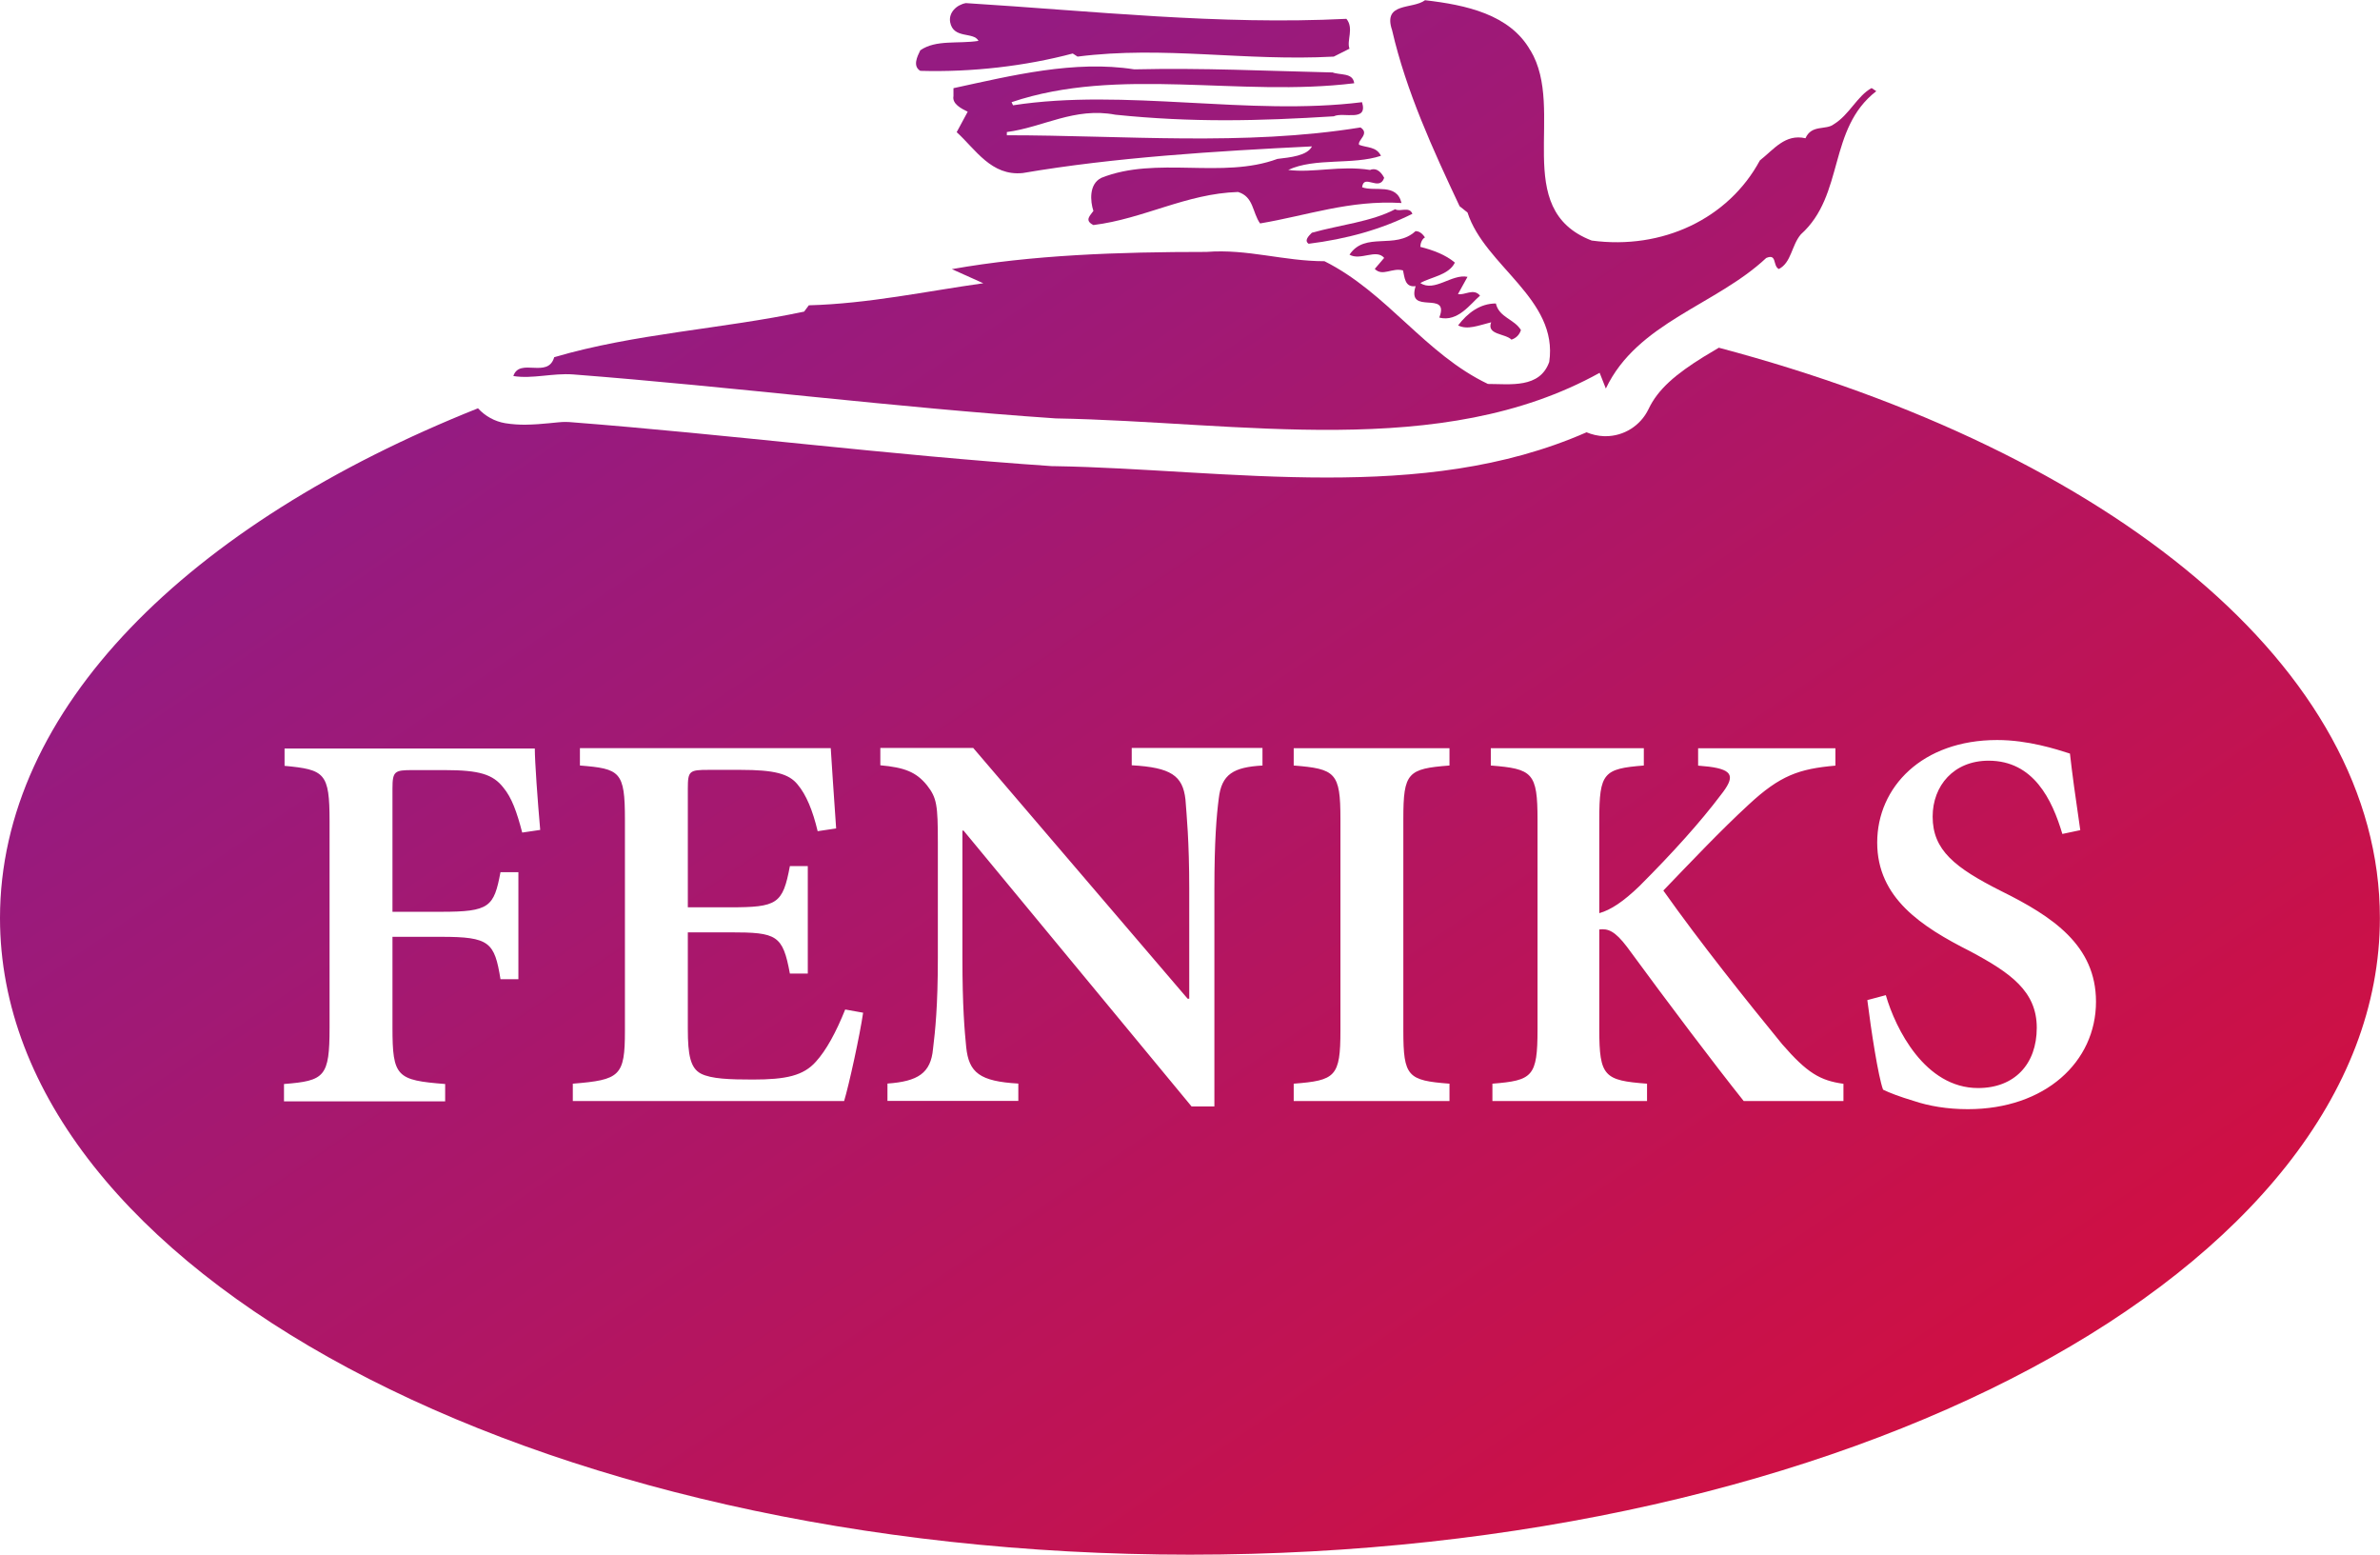 <svg xmlns="http://www.w3.org/2000/svg" xmlns:xlink="http://www.w3.org/1999/xlink" id="Layer_1" data-name="Layer 1" viewBox="0 0 207.33 135.4"><defs><linearGradient id="linear-gradient" x1="66.77" y1="-34.17" x2="202.3" y2="163.82" gradientUnits="userSpaceOnUse"><stop offset=".18" stop-color="#951b81"></stop><stop offset="1" stop-color="#e40c2d"></stop></linearGradient><linearGradient id="linear-gradient-2" x1="70.76" y1="-36.9" x2="206.29" y2="161.09" xlink:href="#linear-gradient"></linearGradient><linearGradient id="linear-gradient-3" x1="69.59" y1="-36.1" x2="205.12" y2="161.89" xlink:href="#linear-gradient"></linearGradient><linearGradient id="linear-gradient-4" x1="76.11" y1="-40.56" x2="211.64" y2="157.43" xlink:href="#linear-gradient"></linearGradient><linearGradient id="linear-gradient-5" x1="76.79" y1="-41.03" x2="212.32" y2="156.96" xlink:href="#linear-gradient"></linearGradient><linearGradient id="linear-gradient-6" x1="78.14" y1="-41.95" x2="213.67" y2="156.04" xlink:href="#linear-gradient"></linearGradient><linearGradient id="linear-gradient-7" x1="80.42" y1="-43.52" x2="215.95" y2="154.48" xlink:href="#linear-gradient"></linearGradient><linearGradient id="linear-gradient-8" x1="38.7" y1="-14.95" x2="174.23" y2="183.04" xlink:href="#linear-gradient"></linearGradient></defs><path d="m133.32,4.38c3.14,5.21-1.78,13.84,5.34,16.57,6.16.83,11.92-1.91,14.65-6.98,1.23-.97,2.2-2.33,3.97-1.93.54-1.22,1.78-.68,2.47-1.22,1.36-.83,2.04-2.47,3.29-3.15l.41.27c-4.25,3.29-2.74,9.04-6.57,12.47-.82.96-.82,2.46-1.92,3.02-.55-.28-.14-1.37-1.1-.96-4.38,4.11-11.23,5.61-13.97,11.37l-.54-1.37c-13.83,7.67-31.36,4.25-47.38,3.97-14.11-.96-27.94-2.74-42.05-3.83-1.77-.13-3.56.41-5.2.14.54-1.64,3.01.27,3.56-1.64,6.98-2.06,14.65-2.46,21.77-3.97l.41-.55c5.2-.14,10.27-1.23,15.2-1.92l-2.74-1.23c6.98-1.24,14.52-1.5,22.18-1.5,3.57-.28,6.72.81,10.28.81,5.47,2.74,8.76,8.08,14.24,10.69,1.92,0,4.52.41,5.34-1.92.81-5.48-5.62-8.35-7.12-13.01l-.69-.55c-2.32-4.93-4.65-10-5.88-15.33-.83-2.47,1.78-1.79,2.87-2.61,3.56.41,7.4,1.23,9.18,4.38" fill="url(#linear-gradient)" stroke-width="0"></path><path d="m117.29,1.64c.68.82,0,1.91.27,2.6l-1.37.69c-7.81.42-14.79-.96-22.32,0l-.42-.27c-4.1,1.09-8.76,1.64-13.28,1.51-.68-.41-.27-1.24,0-1.79,1.37-.95,3.29-.54,5.07-.82-.41-.82-2.2-.13-2.47-1.64-.14-.82.55-1.5,1.37-1.65,11.09.69,22.04,1.92,33.14,1.37" fill="url(#linear-gradient-2)" stroke-width="0"></path><path d="m116.06,6.3c.68.27,1.79,0,1.91.95-9.99,1.23-20.54-1.5-29.85,1.65l.13.27c9.73-1.5,20.55.96,30.4-.27.55,1.77-1.64.82-2.46,1.23-6.57.41-12.32.55-19.03-.14-3.56-.68-6.3,1.1-9.45,1.51v.28c10.14,0,20.68.96,30.81-.68.83.55-.27,1.09-.13,1.51.68.27,1.51.14,1.91.96-2.45.82-5.75.14-8.08,1.23,2.19.28,4.52-.41,7.13,0,.68-.27,1.09.41,1.23.69-.42,1.23-1.78-.41-1.92.82,1.1.41,3.01-.4,3.43,1.37-4.52-.27-8.22,1.09-12.32,1.78-.68-.96-.55-2.33-1.92-2.74-4.52.14-8.22,2.34-12.6,2.88-.82-.41-.27-.83,0-1.23-.27-.83-.41-2.33.69-2.88,4.8-1.92,10.54.13,15.34-1.65,1.09-.13,2.6-.27,3.01-1.09-8.35.41-17.25.96-25.19,2.32-2.75.28-4.11-2.06-5.76-3.56l.96-1.78c-.55-.27-1.37-.68-1.24-1.36v-.69c5.07-1.1,10.55-2.46,15.75-1.64,6.04-.14,11.51.14,17.26.27" fill="url(#linear-gradient-3)" stroke-width="0"></path><path d="m117.43,16.29v.28l-4.24.55c.82-1.23,2.88-.14,4.11-.95l.13.13Z" fill="url(#linear-gradient-4)" stroke-width="0"></path><path d="m123.04,18.62c-2.74,1.37-5.75,2.2-9.04,2.61-.41-.28,0-.68.28-.96,2.46-.69,5.2-.96,7.26-2.05.41.27,1.23-.28,1.5.4" fill="url(#linear-gradient-5)" stroke-width="0"></path><path d="m124.14,20.67c-.28.15-.41.55-.41.83,1.1.28,2.19.68,3.01,1.37-.54,1.1-2.06,1.24-3.01,1.78,1.23.82,2.74-.82,4.11-.54l-.83,1.5c.55.14,1.37-.55,1.92.14-.81.68-1.92,2.33-3.55,1.91.96-2.46-2.88-.12-2.06-2.74-.96.14-.96-.81-1.1-1.37-.96-.26-1.78.56-2.46-.13l.82-.96c-.69-.82-2.06.27-3.02-.28,1.37-2.05,3.97-.4,5.75-2.05.27,0,.54.13.82.54" fill="url(#linear-gradient-6)" stroke-width="0"></path><path d="m132.49,28.76c-.14.41-.41.68-.82.82-.55-.55-2.19-.41-1.77-1.51-1.1.27-2.06.69-2.88.27.83-1.09,1.92-1.91,3.29-1.91.28,1.23,1.64,1.37,2.19,2.33" fill="url(#linear-gradient-7)" stroke-width="0"></path><path d="m171.42,96.6c-1.8,0-3.4-.28-4.68-.71-1.27-.38-2.13-.71-2.7-.99-.42-1.13-1.04-5.15-1.37-7.8l1.61-.43c.85,2.93,3.41,8.09,8.04,8.09,3.17,0,5.11-2.08,5.11-5.25s-2.27-4.78-5.82-6.67c-4.21-2.13-8.08-4.63-8.08-9.46s3.92-8.93,10.45-8.93c2.7,0,5.15.8,6.34,1.18.19,1.7.47,3.74.9,6.67l-1.56.33c-.89-2.98-2.5-6.38-6.43-6.38-3.03,0-4.87,2.18-4.87,4.87,0,2.93,1.94,4.45,5.96,6.48,4.49,2.22,8.27,4.73,8.27,9.64,0,5.25-4.44,9.36-11.16,9.36m-10.83-.71h-8.7c-2.6-3.26-6.53-8.47-10.17-13.43-1.04-1.37-1.65-1.61-2.41-1.51v8.7c0,4.11.43,4.45,4.16,4.73v1.51h-13.47v-1.51c3.5-.28,3.93-.61,3.93-4.73v-18.25c0-4.11-.43-4.44-4.07-4.73v-1.51h13.33v1.51c-3.5.28-3.88.62-3.88,4.73v8.13c.99-.28,2.08-.99,3.5-2.36,2.98-2.98,5.34-5.62,7.09-7.94,1.23-1.56,1.13-2.18-1.04-2.46l-.94-.09v-1.51h11.96v1.51c-3.17.28-4.82.85-7.57,3.41-2.41,2.22-4.92,4.87-7.42,7.47,3.21,4.54,7.33,9.69,10.35,13.38,2.18,2.51,3.31,3.17,5.34,3.45v1.51Zm-34.33-29.22c-3.64.28-4.02.62-4.02,4.64v18.44c0,4.02.38,4.35,4.02,4.63v1.51h-13.57v-1.51c3.64-.28,4.07-.61,4.07-4.63v-18.44c0-4.02-.43-4.35-4.07-4.64v-1.51h13.57v1.51Zm-16.27,0c-2.55.14-3.59.76-3.83,2.88-.19,1.47-.38,3.64-.38,7.9v18.91h-1.99l-19.86-24.02h-.1v11.11c0,4.21.19,6.34.33,7.75.23,2.22,1.18,2.98,4.54,3.17v1.51h-11.4v-1.51c2.65-.19,3.78-.9,3.97-3.03.19-1.56.42-3.69.42-7.9v-10.07c0-3.26-.09-3.88-.94-4.97-.95-1.18-1.99-1.56-4.07-1.75v-1.51h8.09l18.68,21.84h.14v-9.55c0-4.21-.23-6.43-.33-7.8-.23-2.08-1.27-2.79-4.68-2.98v-1.51h11.39v1.51Zm-36.46,29.22h-23.64v-1.51c4.11-.33,4.54-.66,4.54-4.59v-18.44c0-4.16-.42-4.4-3.92-4.68v-1.51h21.85c.05.94.28,4.2.47,6.99l-1.61.24c-.43-1.8-.99-3.17-1.75-4.07-.76-.94-2.04-1.27-4.97-1.27h-2.79c-1.66,0-1.8.09-1.8,1.61v10.36h3.64c4.16,0,4.63-.28,5.25-3.59h1.56v9.36h-1.56c-.62-3.36-1.13-3.59-5.2-3.59h-3.69v8.42c0,2.27.23,3.4,1.13,3.88.9.47,2.55.52,4.54.52,2.88,0,4.4-.33,5.49-1.56.9-.99,1.75-2.55,2.55-4.54l1.56.28c-.28,1.94-1.23,6.29-1.66,7.71m-28.04-23.41c-.47-1.79-.9-3.02-1.65-3.92-.9-1.14-2.08-1.51-5.11-1.51h-2.79c-1.56,0-1.75.09-1.75,1.61v10.73h4.25c4.21,0,4.59-.42,5.16-3.45h1.56v9.32h-1.56c-.52-3.22-.95-3.69-5.16-3.69h-4.25v7.9c0,4.3.37,4.59,4.59,4.92v1.51h-14.04v-1.51c3.55-.28,3.97-.62,3.97-4.92v-17.97c0-4.21-.42-4.49-3.92-4.82v-1.51h21.8c0,1.13.24,4.49.47,7.09l-1.56.23Zm104.22-42.2c-.45.26-.88.52-1.29.77-2.42,1.5-3.99,2.82-4.81,4.56-.69,1.44-2.14,2.36-3.74,2.36-.03,0-.07,0-.13,0-.54-.02-1.05-.14-1.53-.34-7.24,3.18-15,3.94-22.62,3.94-8.14,0-16.25-.87-23.72-.99h-.06s-.13,0-.13,0h-.02c-14.27-.97-28.11-2.76-42.06-3.84-.12,0-.22-.01-.31-.01h-.06s0,0,0,0c-.61-.01-1.88.22-3.5.24-.51,0-1.09-.03-1.71-.13-.92-.15-1.76-.62-2.38-1.3C16.37,45.63,0,61.77,0,79.95c0,30.63,46.41,55.45,103.66,55.45s103.66-24.82,103.66-55.45c0-21.77-23.46-40.61-57.6-49.67" fill="url(#linear-gradient-8)" stroke-width="0"></path></svg>